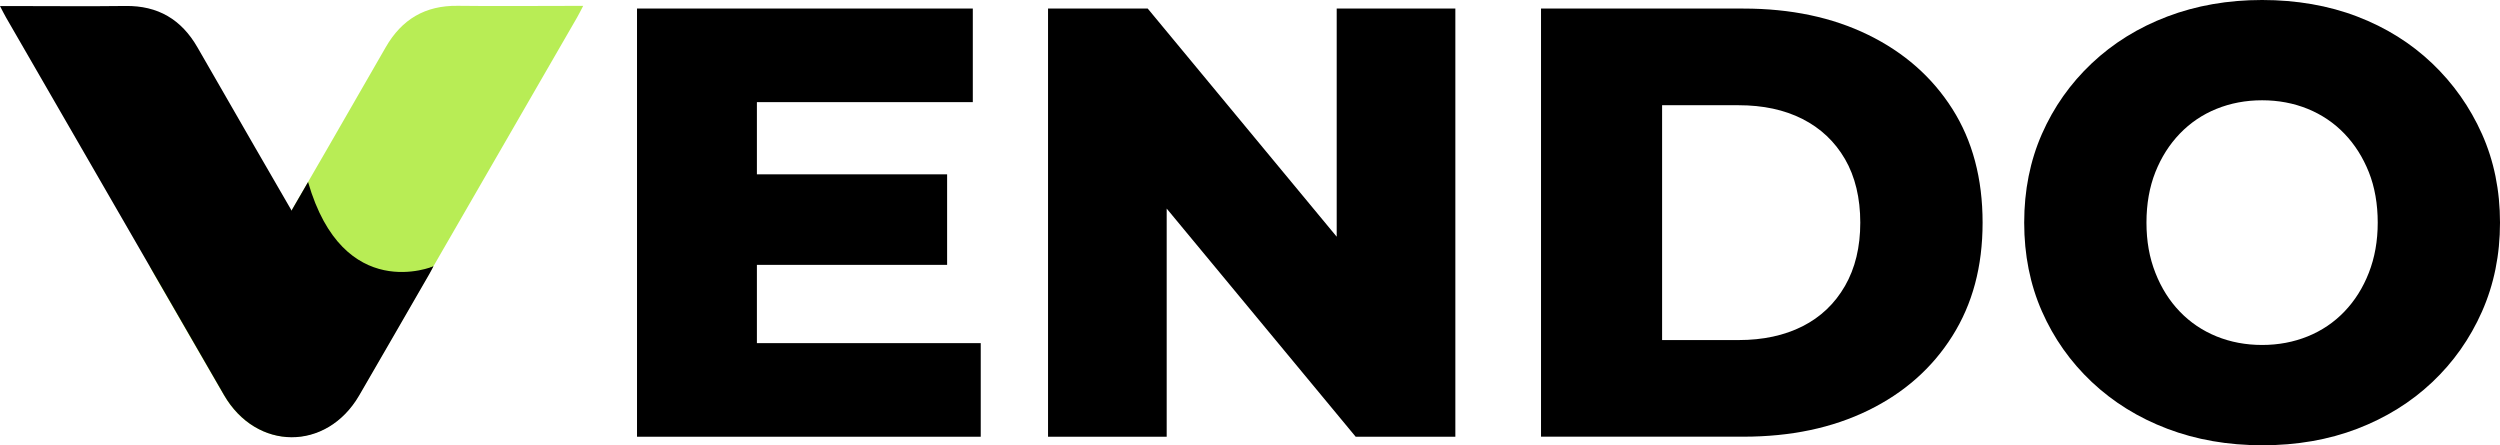 <?xml version="1.0" encoding="UTF-8"?>
<svg xmlns="http://www.w3.org/2000/svg" viewBox="0 0 627.46 111.75">
  <g style="isolation: isolate;">
    <g id="Layer_2" data-name="Layer 2">
      <g id="Layer_7" data-name="Layer 7">
        <g>
          <path d="M37.6,66.81c3.08,1.47,6.14,3.5,9.49,4.42,8.14,2.21,16.36-1.59,20.74-9.15,9.69-16.72,19.36-33.46,28.98-50.22,4.02-7.01,9.91-10.51,18.06-10.4,9.27.12,18.55.02,27.82.02,1.1,0,2.2,0,3.68,0-.64,1.21-1.04,2.05-1.51,2.86-18.23,31.58-36.46,63.16-54.7,94.74-8.15,14.1-25.76,14.18-33.93.14-5.89-10.13-11.73-20.29-17.59-30.44-.43-.74-.8-1.51-1.05-1.98Z" style="fill: #b8ed55; fill-rule: evenodd;"/>
          <path d="M77.32,45.68l-5.73,9.9s12.46,33.1,37.19,11.26c0,0-22.58,9.62-31.46-21.16Z" style="fill-rule: evenodd; mix-blend-mode: overlay;"/>
          <path d="M108.77,66.84c-3.08,1.47-6.14,3.5-9.49,4.42-8.14,2.21-16.36-1.59-20.74-9.15-9.69-16.72-19.36-33.46-28.98-50.22C45.54,4.89,39.65,1.39,31.5,1.5c-9.27.12-18.55.02-27.82.02-1.1,0-2.2,0-3.68,0,.64,1.21,1.04,2.05,1.51,2.86,18.23,31.58,36.46,63.16,54.7,94.74,8.15,14.1,25.76,14.18,33.93.14,5.89-10.13,11.73-20.29,17.59-30.44.43-.74.8-1.51,1.05-1.98Z" style="fill-rule: evenodd;"/>
        </g>
        <g>
          <path d="M189.97,86.12h56.18v23.49h-86.27V2.15h84.28v23.49h-54.19v60.48ZM187.82,43.75h49.89v22.72h-49.89v-22.72Z"/>
          <path d="M263.04,109.61V2.15h25.02l59.25,71.53h-11.82V2.15h29.78v107.46h-25.02l-59.25-71.53h11.82v71.53h-29.78Z"/>
          <path d="M386.77,109.61V2.15h50.81c11.87,0,22.31,2.2,31.31,6.6,9,4.4,16.04,10.59,21.11,18.57,5.07,7.98,7.6,17.5,7.6,28.55s-2.53,20.44-7.6,28.48c-5.06,8.04-12.1,14.25-21.11,18.65-9.01,4.4-19.44,6.6-31.31,6.6h-50.81ZM417.16,85.35h19.19c6.14,0,11.49-1.15,16.04-3.45,4.55-2.3,8.11-5.68,10.67-10.13,2.56-4.45,3.84-9.75,3.84-15.89s-1.28-11.56-3.84-15.96c-2.56-4.4-6.12-7.75-10.67-10.06s-9.9-3.45-16.04-3.45h-19.19v58.95Z"/>
          <path d="M567.75,111.75c-8.6,0-16.53-1.38-23.79-4.14-7.27-2.76-13.58-6.68-18.96-11.74-5.37-5.07-9.54-10.98-12.51-17.73-2.97-6.75-4.45-14.17-4.45-22.26s1.48-15.5,4.45-22.26c2.97-6.75,7.14-12.66,12.51-17.73,5.37-5.06,11.69-8.98,18.96-11.74,7.27-2.76,15.2-4.15,23.79-4.15s16.66,1.38,23.87,4.15c7.21,2.76,13.48,6.68,18.8,11.74,5.32,5.07,9.49,10.98,12.51,17.73,3.02,6.75,4.53,14.18,4.53,22.26s-1.51,15.53-4.53,22.34c-3.02,6.81-7.19,12.72-12.51,17.73-5.32,5.02-11.59,8.9-18.8,11.67-7.21,2.76-15.17,4.14-23.87,4.14ZM567.75,86.58c4.09,0,7.91-.72,11.44-2.15,3.53-1.43,6.6-3.5,9.21-6.22s4.66-5.96,6.14-9.75c1.48-3.79,2.23-7.98,2.23-12.59s-.74-8.93-2.23-12.66c-1.49-3.73-3.53-6.96-6.14-9.67-2.61-2.71-5.68-4.78-9.21-6.22-3.53-1.43-7.34-2.15-11.44-2.15s-7.91.72-11.44,2.15c-3.53,1.43-6.6,3.51-9.21,6.22-2.61,2.71-4.66,5.94-6.14,9.67-1.48,3.74-2.23,7.96-2.23,12.66s.74,8.8,2.23,12.59c1.48,3.79,3.53,7.04,6.14,9.75s5.68,4.78,9.21,6.22c3.53,1.43,7.34,2.15,11.44,2.15Z"/>
        </g>
      </g>
    </g>
  </g>
</svg>